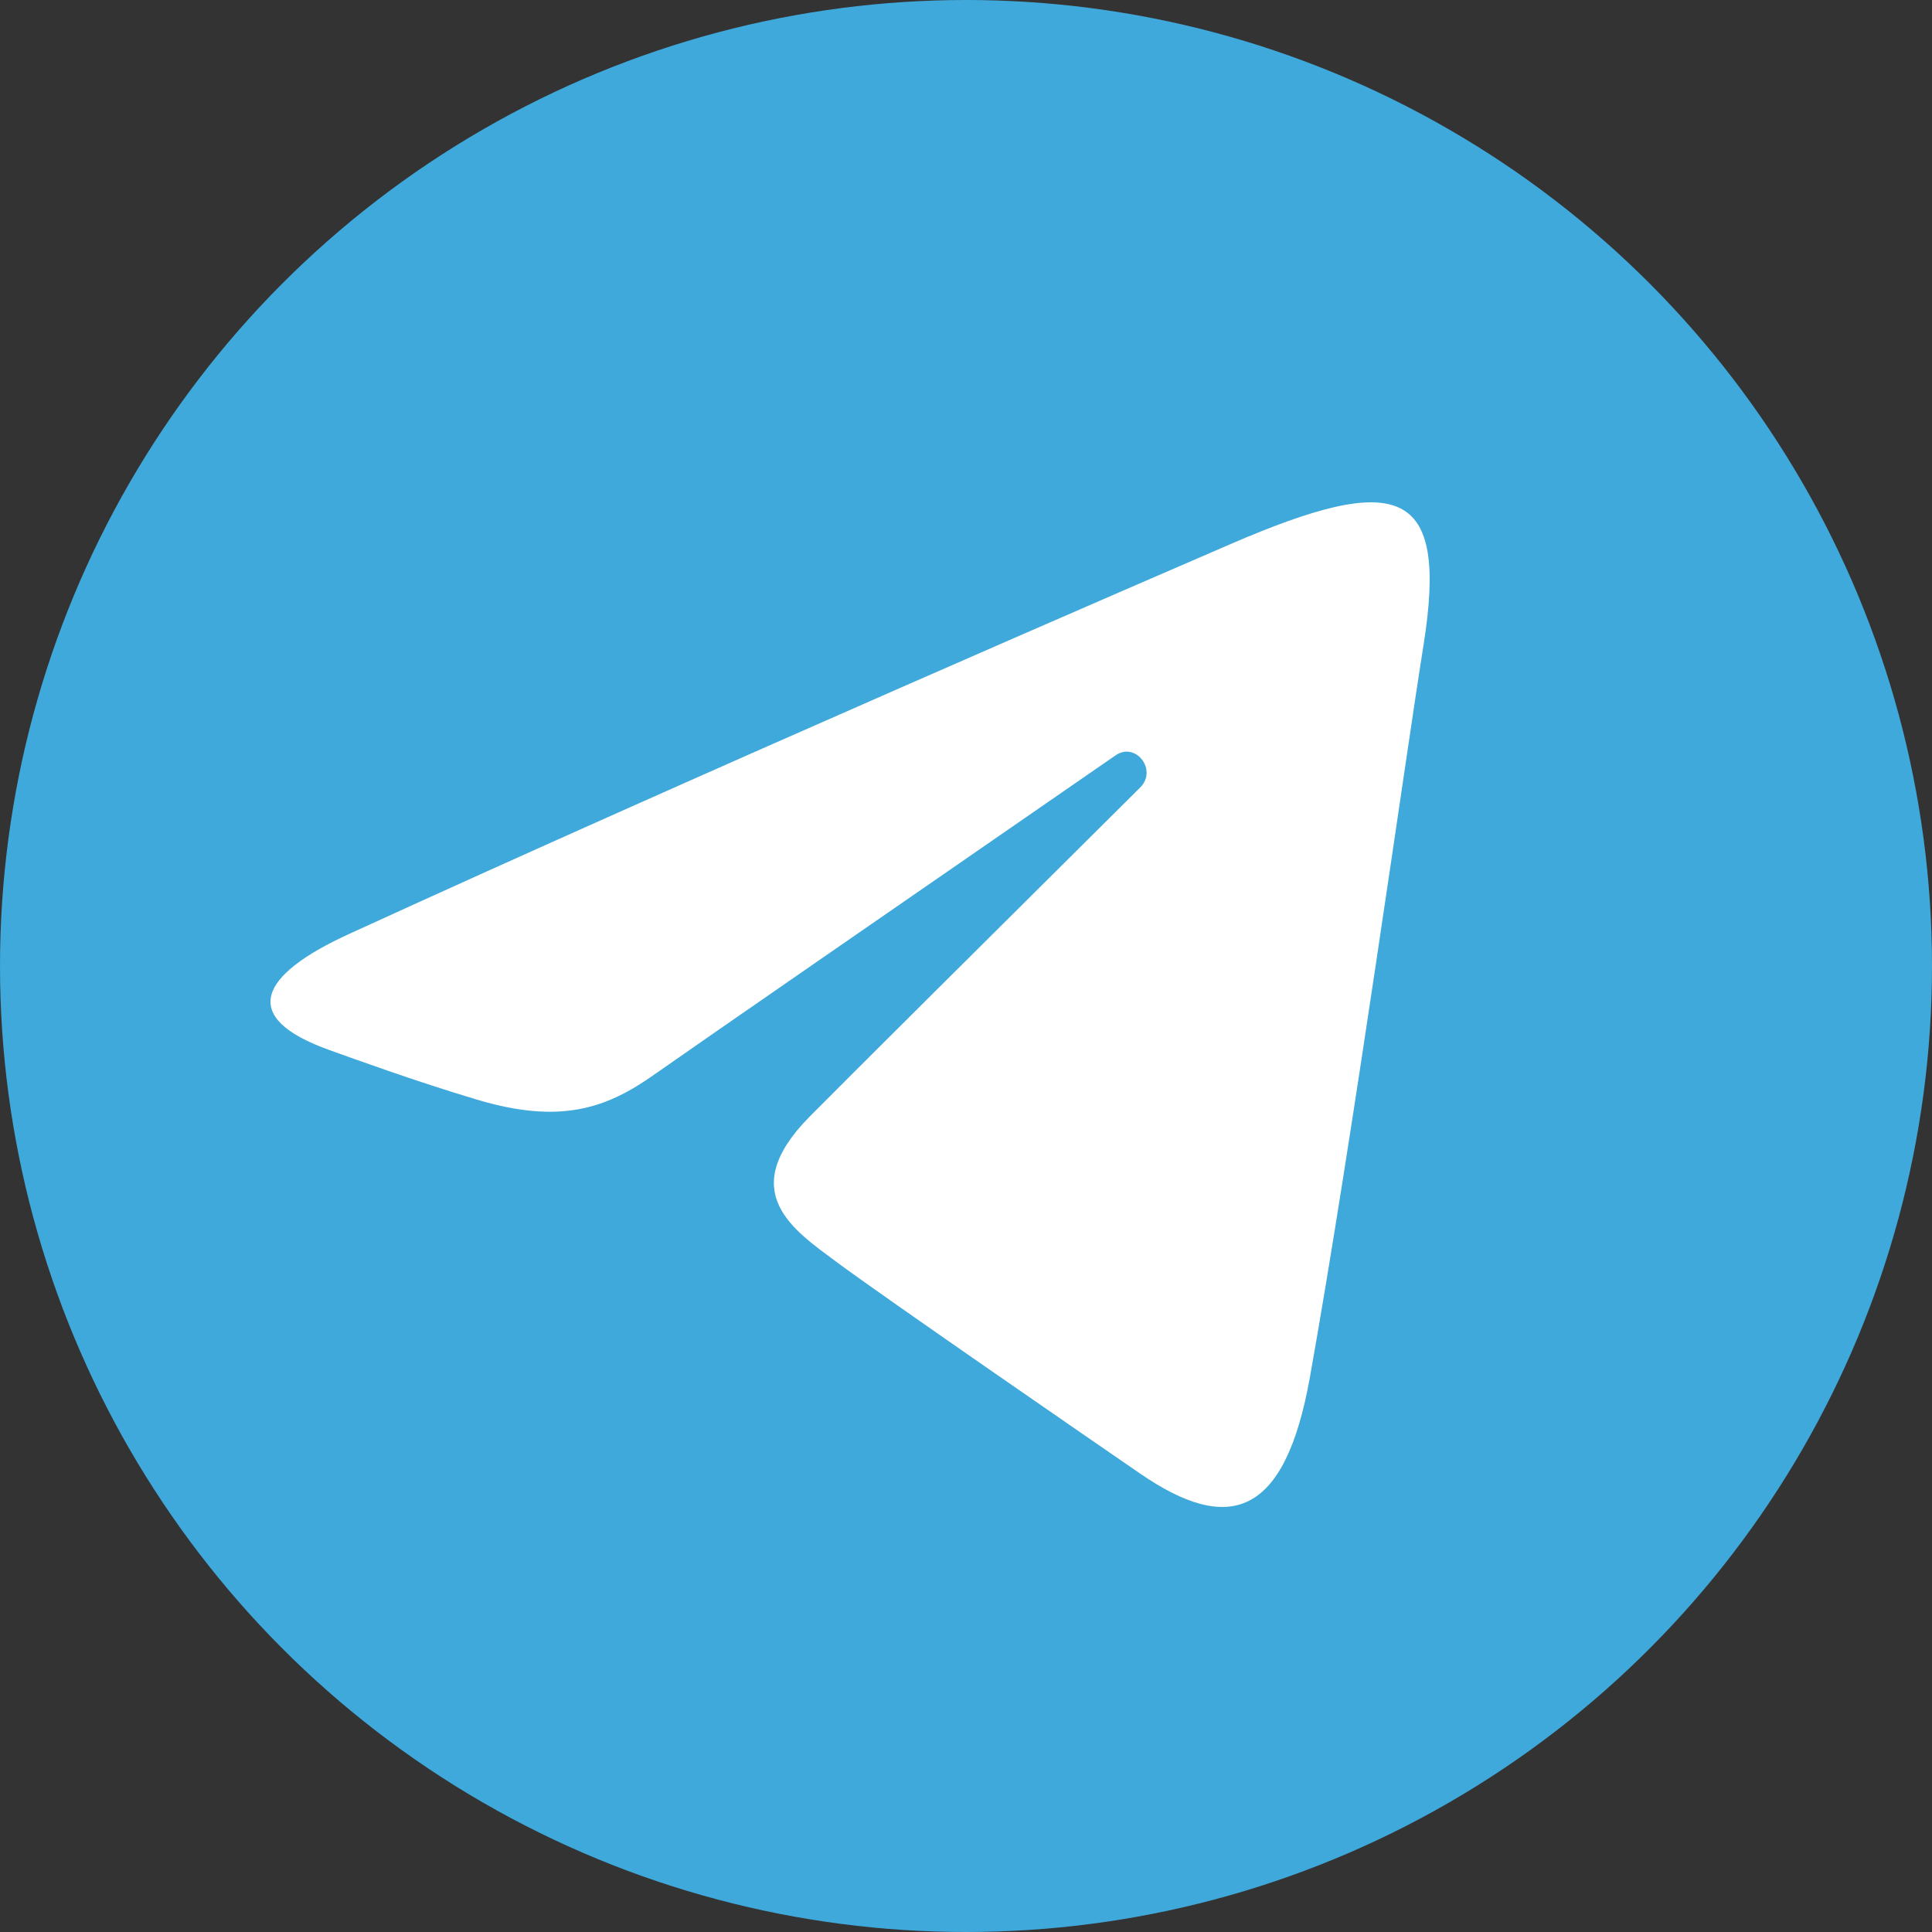 <?xml version="1.0" encoding="UTF-8"?> <svg xmlns="http://www.w3.org/2000/svg" width="50" height="50" viewBox="0 0 50 50" fill="none"><rect x="0" y="0" width="50" height="50" fill="#333333" stroke="none"/> <circle cx="25" cy="25" r="25" fill="#3FA9DB"></circle> <path d="M9.021 24.177C18.253 19.949 30.199 14.794 31.848 14.08C36.174 12.213 37.501 12.571 36.839 16.706C36.364 19.679 34.993 29.52 33.9 35.645C33.251 39.278 31.796 39.709 29.508 38.137C28.408 37.381 22.854 33.557 21.649 32.659C20.548 31.841 19.031 30.857 20.934 28.918C21.611 28.228 26.051 23.814 29.509 20.379C29.963 19.928 29.393 19.187 28.87 19.549C24.208 22.768 17.745 27.235 16.922 27.817C15.679 28.696 14.486 29.099 12.343 28.458C10.724 27.974 9.143 27.396 8.527 27.176C6.157 26.329 6.719 25.232 9.021 24.177Z" fill="white"></path> </svg> 